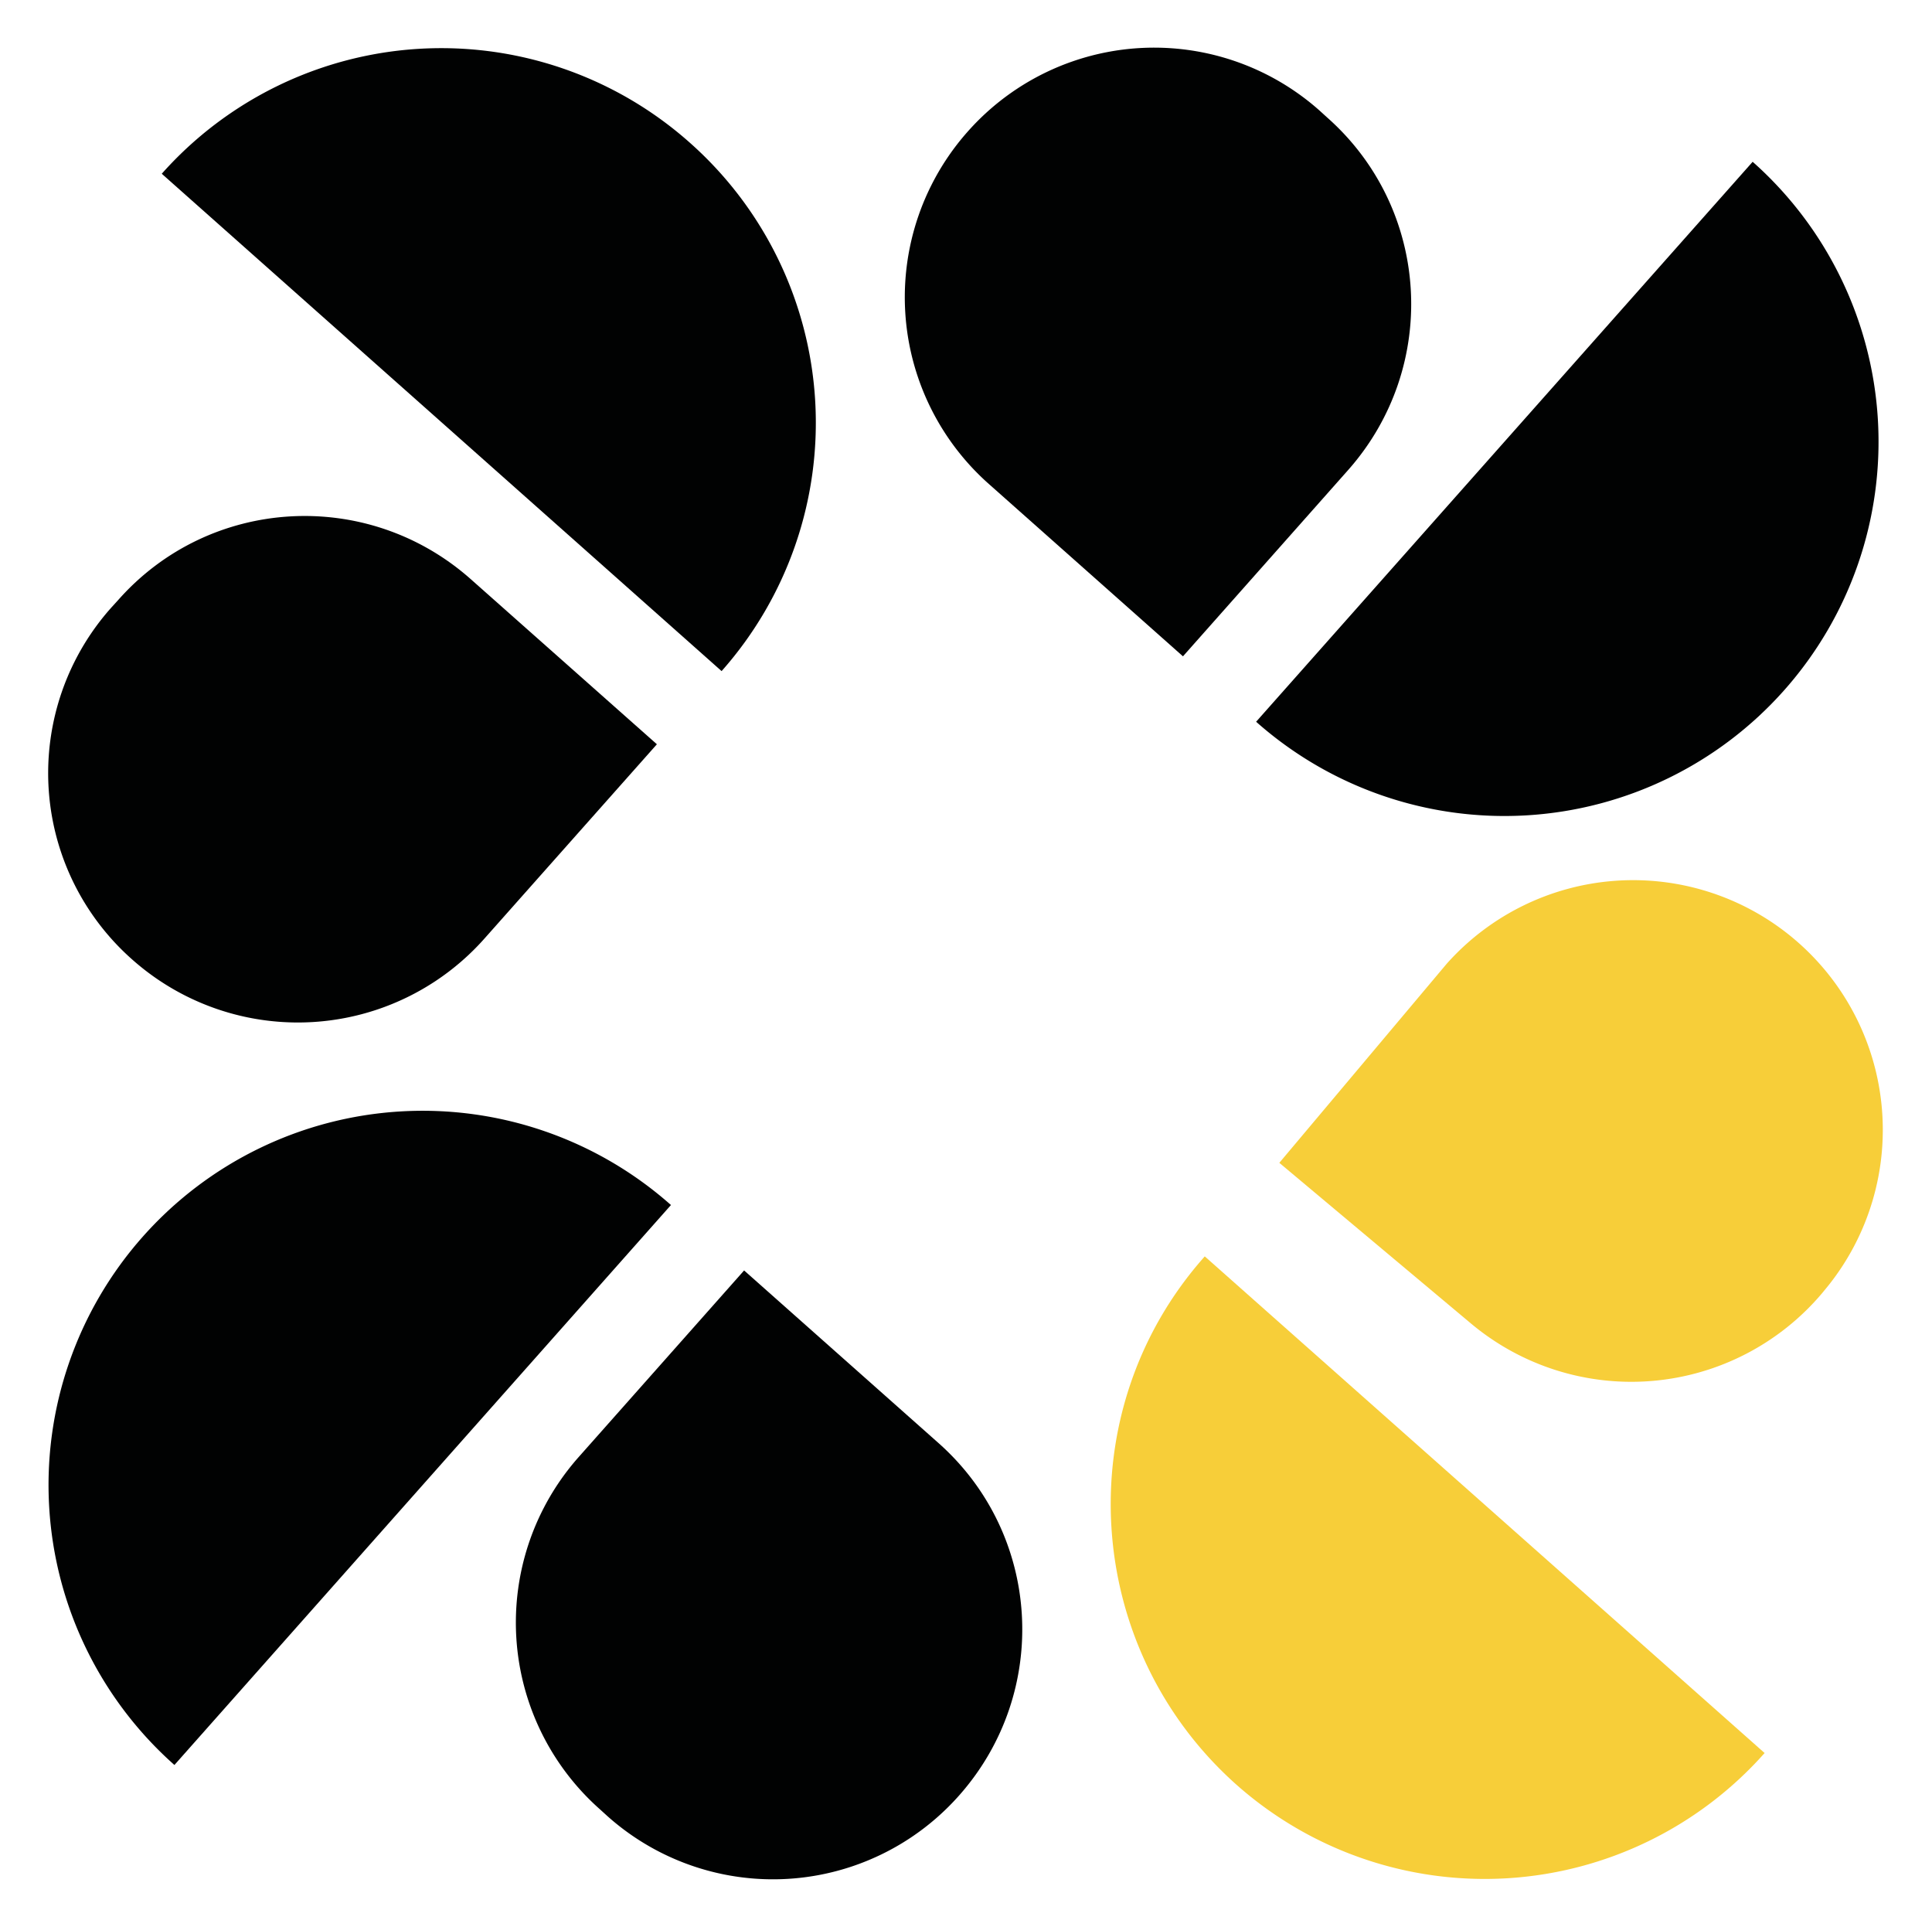 <?xml version="1.0" encoding="UTF-8"?>
<svg data-bbox="0.685 0.677 26.086 26.038" viewBox="0 0 27.47 27.39" xmlns="http://www.w3.org/2000/svg" data-type="color">
    <g>
        <path d="m20.57 13.7-2.38 2.83 2.72 2.28a3.55 3.55 0 0 0 5-.43l.09-.11a3.55 3.55 0 0 0-5.43-4.57" fill="#f7ce39" data-color="1"/>
        <path d="M17.58 25.37a5.32 5.32 0 0 0 7.51-.45l-7.96-7.06c-1.95 2.19-1.74 5.56.45 7.51" fill="#f7ce39" data-color="1"/>
        <path d="M10.26 9.54a5.32 5.32 0 0 0-.45-7.51 5.317 5.317 0 0 0-7.51.44z" fill="#010202" data-color="2"/>
        <path d="m1.58 8.64.1-.11c1.3-1.47 3.54-1.6 5.01-.3l2.65 2.35-2.45 2.76a3.546 3.546 0 0 1-5.01.3 3.534 3.534 0 0 1-.3-5" fill="#010202" data-color="2"/>
        <path d="M17.86 10.26a5.32 5.32 0 0 0 7.51-.45 5.32 5.32 0 0 0-.45-7.51z" fill="#010202" data-color="2"/>
        <path d="m18.76 1.57.11.1c1.47 1.3 1.6 3.54.3 5.01l-2.35 2.65-2.76-2.45a3.546 3.546 0 0 1-.3-5.01 3.54 3.54 0 0 1 5-.3" fill="#010202" data-color="2"/>
        <path d="M9.54 17.13a5.32 5.32 0 0 0-7.51.45 5.32 5.32 0 0 0 .45 7.51z" fill="#010202" data-color="2"/>
        <path d="m8.64 25.82-.11-.1a3.546 3.546 0 0 1-.3-5.01l2.35-2.65 2.76 2.45c1.47 1.3 1.6 3.54.3 5.01a3.534 3.534 0 0 1-5 .3" fill="#010202" data-color="2"/>
    </g>
</svg>
